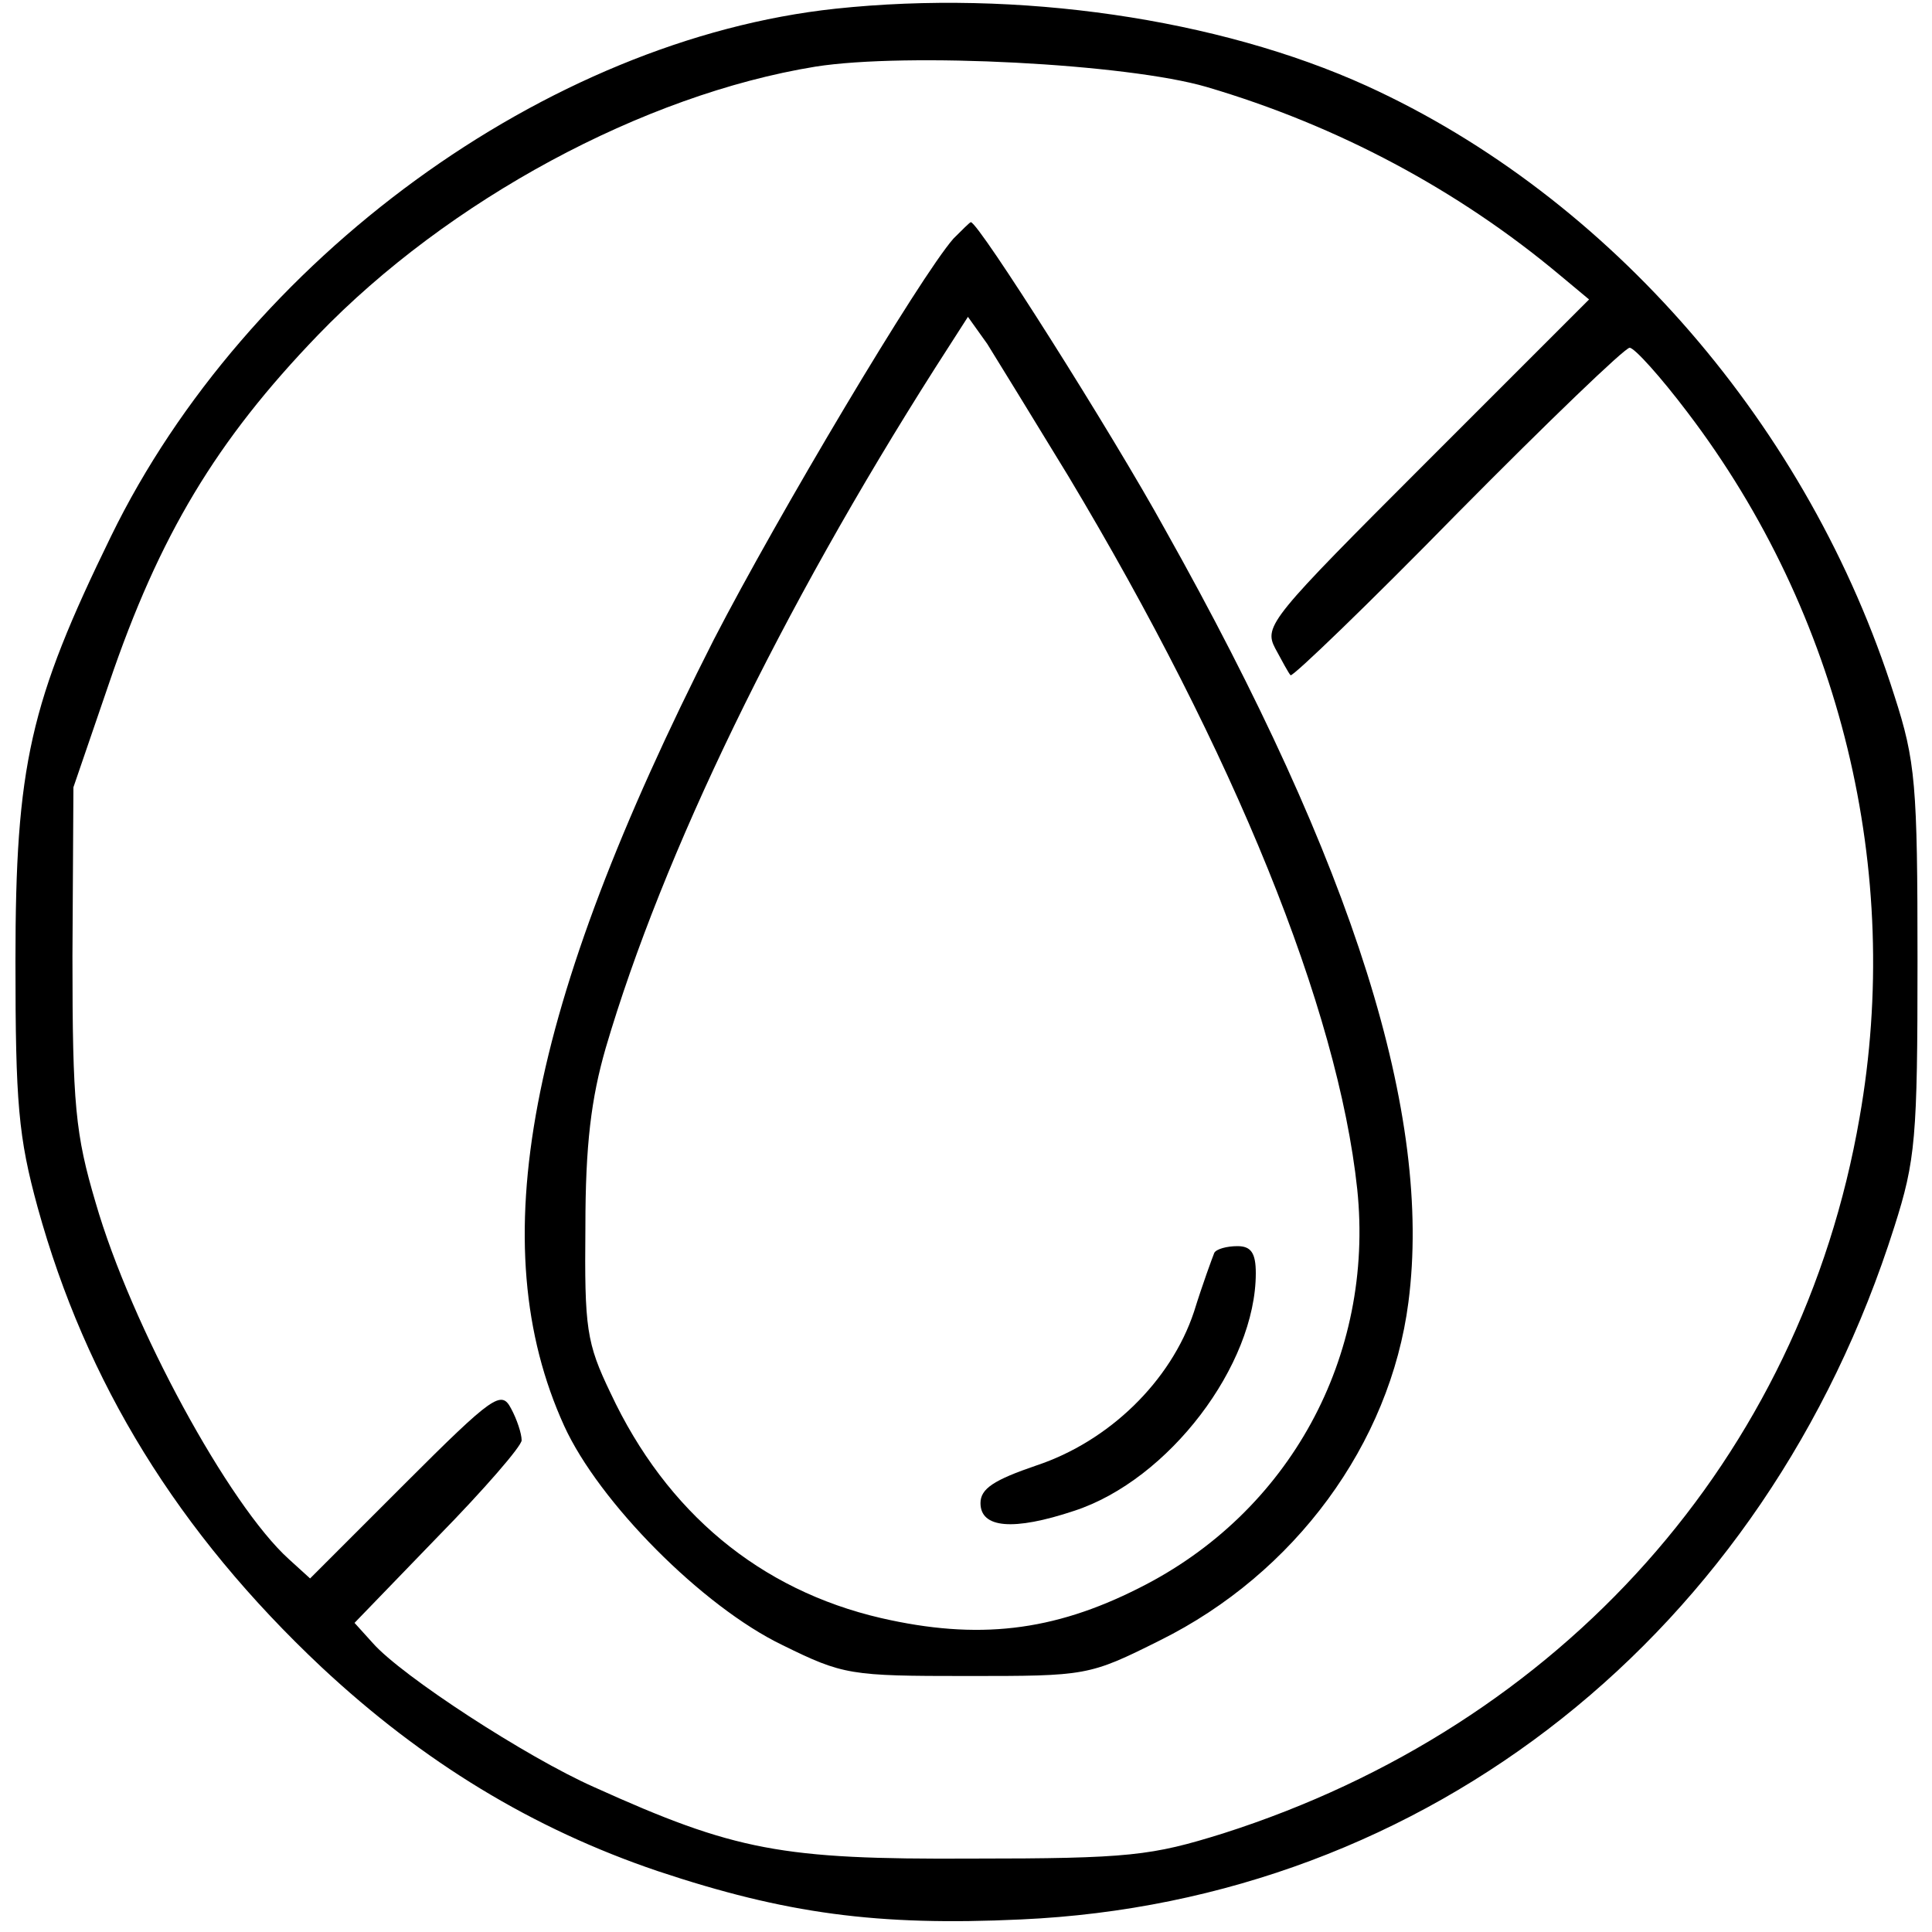 <?xml version="1.0" standalone="no"?>
<!DOCTYPE svg PUBLIC "-//W3C//DTD SVG 20010904//EN"
 "http://www.w3.org/TR/2001/REC-SVG-20010904/DTD/svg10.dtd">
<svg version="1.0" xmlns="http://www.w3.org/2000/svg"
 width="200pt" height="200pt" viewBox="0 0 200 200"
 preserveAspectRatio="xMidYMid meet">

<g transform="translate(0,200) scale(0.1,-0.1)"
fill="#000000" stroke="none">
<path d="M865 1991 c-299 -32 -610 -259 -750 -546 -84 -172 -99 -237 -99 -440
0 -147 3 -182 23 -255 50 -181 145 -336 294 -476 105 -98 218 -167 348 -211
132 -44 227 -57 376 -50 421 19 771 297 904 717 22 69 24 92 24 275 0 183 -2
207 -24 275 -88 278 -294 516 -546 631 -154 70 -362 100 -550 80z m384 -81
c136 -40 261 -107 366 -195 l30 -25 -169 -169 c-160 -160 -168 -169 -156 -192
7 -13 14 -26 16 -28 2 -2 80 73 173 168 93 94 173 171 178 171 5 0 32 -30 60
-67 159 -209 223 -475 178 -730 -61 -352 -308 -629 -659 -741 -74 -23 -96 -26
-261 -26 -196 -1 -244 8 -390 74 -70 31 -199 115 -229 149 l-19 21 86 89 c48
49 87 94 87 100 0 7 -5 22 -11 33 -10 19 -18 14 -110 -78 l-98 -98 -22 20
c-62 56 -163 241 -200 369 -21 71 -24 101 -24 255 l1 175 37 108 c52 153 111
251 216 360 135 140 337 249 515 278 95 15 323 3 405 -21z"/>
<path d="M987 1753 c-35 -40 -182 -287 -248 -415 -194 -382 -240 -627 -155
-814 36 -79 143 -187 226 -227 63 -31 70 -32 191 -32 124 0 126 0 200 37 139
69 238 203 257 350 25 193 -56 451 -252 800 -55 100 -193 318 -201 318 -1 0
-9 -8 -18 -17z m119 -246 c172 -287 279 -551 299 -738 18 -173 -70 -335 -226
-413 -89 -45 -167 -54 -267 -31 -125 29 -222 109 -280 233 -25 52 -27 67 -26
172 0 85 6 133 21 185 59 201 182 454 341 704 l34 53 20 -28 c10 -16 48 -78
84 -137z"/>
<path d="M1257 703 c-2 -5 -12 -32 -21 -61 -24 -72 -88 -134 -163 -159 -44
-15 -58 -24 -58 -39 0 -26 34 -29 97 -8 98 32 188 151 188 246 0 21 -5 28 -19
28 -11 0 -22 -3 -24 -7z"/>
</g>
</svg>
